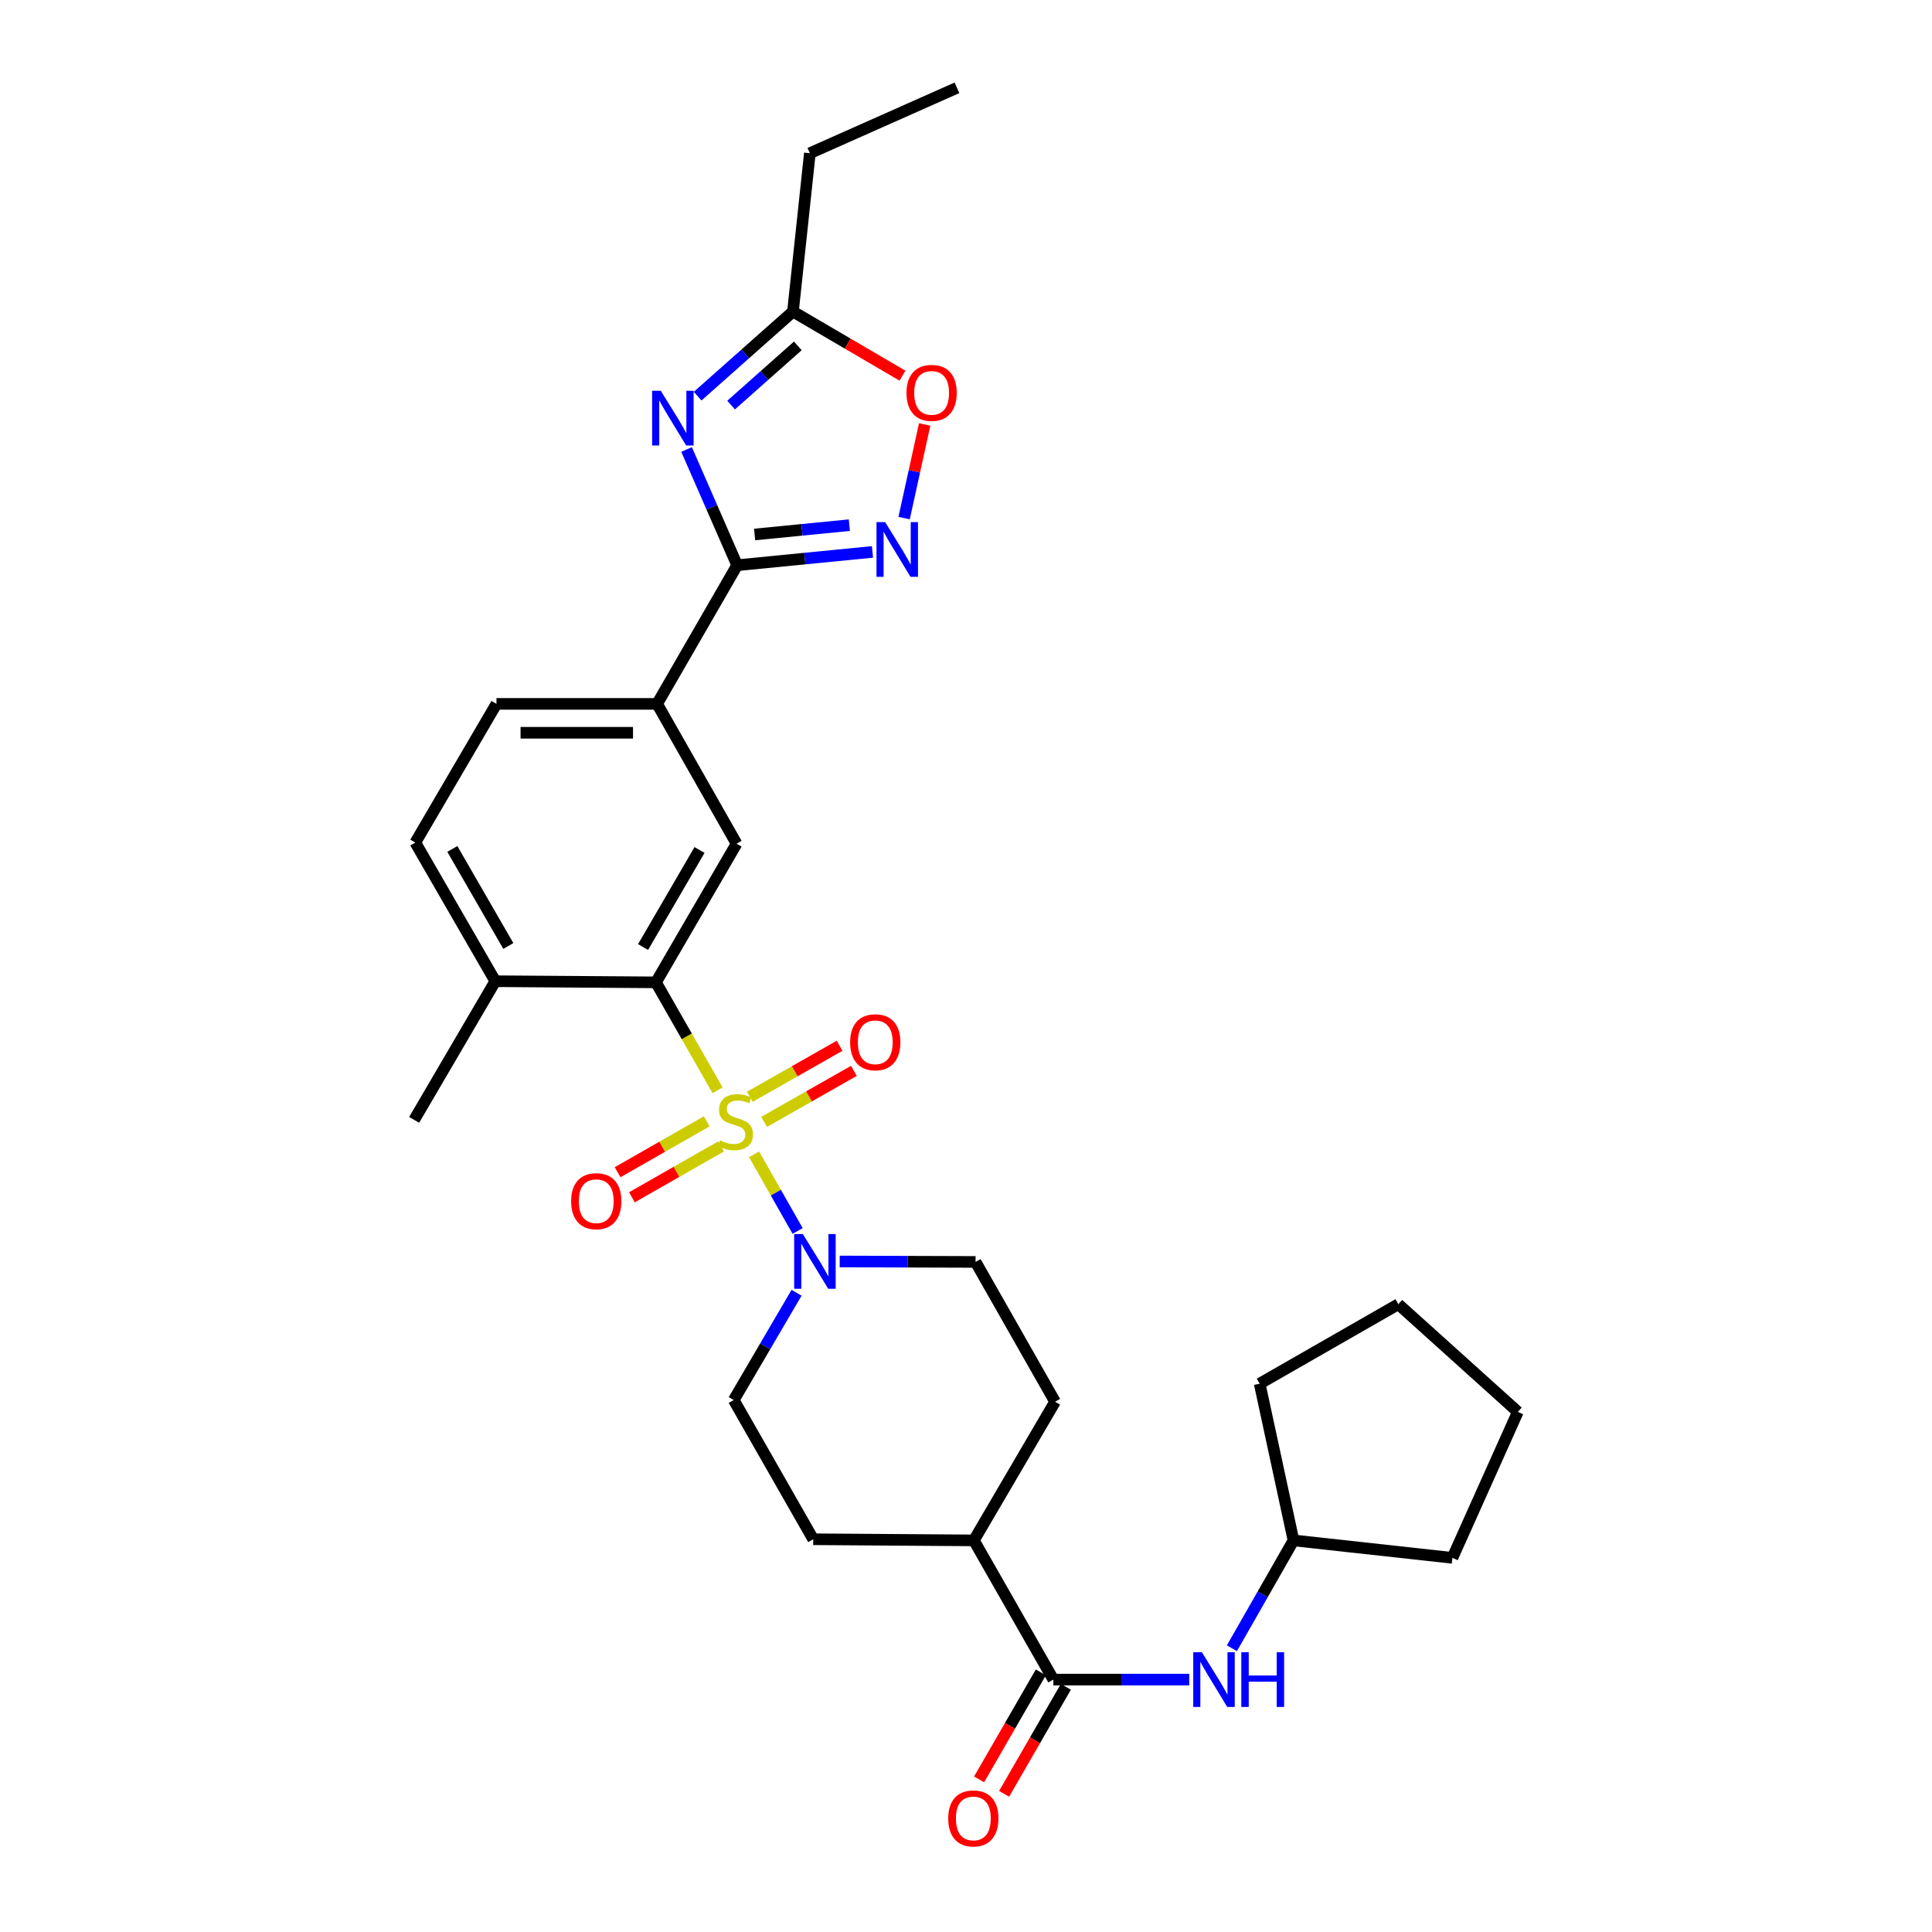 <?xml version='1.0' encoding='iso-8859-1'?>
<svg version='1.1' baseProfile='full'
              xmlns='http://www.w3.org/2000/svg'
                      xmlns:rdkit='http://www.rdkit.org/xml'
                      xmlns:xlink='http://www.w3.org/1999/xlink'
                  xml:space='preserve'
width='1000px' height='1000px' viewBox='0 0 1000 1000'>
<!-- END OF HEADER -->
<rect style='opacity:1.0;fill:#FFFFFF;stroke:none' width='1000' height='1000' x='0' y='0'> </rect>
<path class='bond-2' d='M 371.414,564.328 L 355.466,536.397' style='fill:none;fill-rule:evenodd;stroke:#CCCC00;stroke-width:6px;stroke-linecap:butt;stroke-linejoin:miter;stroke-opacity:1' />
<path class='bond-2' d='M 355.466,536.397 L 339.517,508.466' style='fill:none;fill-rule:evenodd;stroke:#000000;stroke-width:6px;stroke-linecap:butt;stroke-linejoin:miter;stroke-opacity:1' />
<path class='bond-3' d='M 390.304,597.484 L 401.577,617.313' style='fill:none;fill-rule:evenodd;stroke:#CCCC00;stroke-width:6px;stroke-linecap:butt;stroke-linejoin:miter;stroke-opacity:1' />
<path class='bond-3' d='M 401.577,617.313 L 412.85,637.142' style='fill:none;fill-rule:evenodd;stroke:#0000FF;stroke-width:6px;stroke-linecap:butt;stroke-linejoin:miter;stroke-opacity:1' />
<path class='bond-10' d='M 395.515,580.679 L 418.741,567.48' style='fill:none;fill-rule:evenodd;stroke:#CCCC00;stroke-width:6px;stroke-linecap:butt;stroke-linejoin:miter;stroke-opacity:1' />
<path class='bond-10' d='M 418.741,567.48 L 441.967,554.282' style='fill:none;fill-rule:evenodd;stroke:#FF0000;stroke-width:6px;stroke-linecap:butt;stroke-linejoin:miter;stroke-opacity:1' />
<path class='bond-10' d='M 388.129,567.681 L 411.355,554.483' style='fill:none;fill-rule:evenodd;stroke:#CCCC00;stroke-width:6px;stroke-linecap:butt;stroke-linejoin:miter;stroke-opacity:1' />
<path class='bond-10' d='M 411.355,554.483 L 434.58,541.284' style='fill:none;fill-rule:evenodd;stroke:#FF0000;stroke-width:6px;stroke-linecap:butt;stroke-linejoin:miter;stroke-opacity:1' />
<path class='bond-11' d='M 365.802,580.399 L 342.735,593.568' style='fill:none;fill-rule:evenodd;stroke:#CCCC00;stroke-width:6px;stroke-linecap:butt;stroke-linejoin:miter;stroke-opacity:1' />
<path class='bond-11' d='M 342.735,593.568 L 319.668,606.737' style='fill:none;fill-rule:evenodd;stroke:#FF0000;stroke-width:6px;stroke-linecap:butt;stroke-linejoin:miter;stroke-opacity:1' />
<path class='bond-11' d='M 373.213,593.382 L 350.147,606.551' style='fill:none;fill-rule:evenodd;stroke:#CCCC00;stroke-width:6px;stroke-linecap:butt;stroke-linejoin:miter;stroke-opacity:1' />
<path class='bond-11' d='M 350.147,606.551 L 327.08,619.72' style='fill:none;fill-rule:evenodd;stroke:#FF0000;stroke-width:6px;stroke-linecap:butt;stroke-linejoin:miter;stroke-opacity:1' />
<path class='bond-0' d='M 355.374,232.656 L 368.462,262.609' style='fill:none;fill-rule:evenodd;stroke:#0000FF;stroke-width:6px;stroke-linecap:butt;stroke-linejoin:miter;stroke-opacity:1' />
<path class='bond-0' d='M 368.462,262.609 L 381.55,292.562' style='fill:none;fill-rule:evenodd;stroke:#000000;stroke-width:6px;stroke-linecap:butt;stroke-linejoin:miter;stroke-opacity:1' />
<path class='bond-7' d='M 361.096,205.047 L 385.766,183.159' style='fill:none;fill-rule:evenodd;stroke:#0000FF;stroke-width:6px;stroke-linecap:butt;stroke-linejoin:miter;stroke-opacity:1' />
<path class='bond-7' d='M 385.766,183.159 L 410.436,161.272' style='fill:none;fill-rule:evenodd;stroke:#000000;stroke-width:6px;stroke-linecap:butt;stroke-linejoin:miter;stroke-opacity:1' />
<path class='bond-7' d='M 378.419,209.663 L 395.688,194.342' style='fill:none;fill-rule:evenodd;stroke:#0000FF;stroke-width:6px;stroke-linecap:butt;stroke-linejoin:miter;stroke-opacity:1' />
<path class='bond-7' d='M 395.688,194.342 L 412.956,179.021' style='fill:none;fill-rule:evenodd;stroke:#000000;stroke-width:6px;stroke-linecap:butt;stroke-linejoin:miter;stroke-opacity:1' />
<path class='bond-1' d='M 381.55,292.562 L 340.123,364.328' style='fill:none;fill-rule:evenodd;stroke:#000000;stroke-width:6px;stroke-linecap:butt;stroke-linejoin:miter;stroke-opacity:1' />
<path class='bond-4' d='M 381.55,292.562 L 416.57,289.115' style='fill:none;fill-rule:evenodd;stroke:#000000;stroke-width:6px;stroke-linecap:butt;stroke-linejoin:miter;stroke-opacity:1' />
<path class='bond-4' d='M 416.57,289.115 L 451.59,285.668' style='fill:none;fill-rule:evenodd;stroke:#0000FF;stroke-width:6px;stroke-linecap:butt;stroke-linejoin:miter;stroke-opacity:1' />
<path class='bond-4' d='M 390.592,276.65 L 415.106,274.237' style='fill:none;fill-rule:evenodd;stroke:#000000;stroke-width:6px;stroke-linecap:butt;stroke-linejoin:miter;stroke-opacity:1' />
<path class='bond-4' d='M 415.106,274.237 L 439.62,271.824' style='fill:none;fill-rule:evenodd;stroke:#0000FF;stroke-width:6px;stroke-linecap:butt;stroke-linejoin:miter;stroke-opacity:1' />
<path class='bond-6' d='M 339.517,508.466 L 381.251,436.7' style='fill:none;fill-rule:evenodd;stroke:#000000;stroke-width:6px;stroke-linecap:butt;stroke-linejoin:miter;stroke-opacity:1' />
<path class='bond-6' d='M 332.854,490.186 L 362.068,439.95' style='fill:none;fill-rule:evenodd;stroke:#000000;stroke-width:6px;stroke-linecap:butt;stroke-linejoin:miter;stroke-opacity:1' />
<path class='bond-13' d='M 339.517,508.466 L 256.373,507.876' style='fill:none;fill-rule:evenodd;stroke:#000000;stroke-width:6px;stroke-linecap:butt;stroke-linejoin:miter;stroke-opacity:1' />
<path class='bond-15' d='M 412.296,669.134 L 396.039,696.898' style='fill:none;fill-rule:evenodd;stroke:#0000FF;stroke-width:6px;stroke-linecap:butt;stroke-linejoin:miter;stroke-opacity:1' />
<path class='bond-15' d='M 396.039,696.898 L 379.781,724.661' style='fill:none;fill-rule:evenodd;stroke:#000000;stroke-width:6px;stroke-linecap:butt;stroke-linejoin:miter;stroke-opacity:1' />
<path class='bond-16' d='M 434.625,652.937 L 469.791,653.053' style='fill:none;fill-rule:evenodd;stroke:#0000FF;stroke-width:6px;stroke-linecap:butt;stroke-linejoin:miter;stroke-opacity:1' />
<path class='bond-16' d='M 469.791,653.053 L 504.958,653.169' style='fill:none;fill-rule:evenodd;stroke:#000000;stroke-width:6px;stroke-linecap:butt;stroke-linejoin:miter;stroke-opacity:1' />
<path class='bond-8' d='M 467.972,268.169 L 473.287,243.931' style='fill:none;fill-rule:evenodd;stroke:#0000FF;stroke-width:6px;stroke-linecap:butt;stroke-linejoin:miter;stroke-opacity:1' />
<path class='bond-8' d='M 473.287,243.931 L 478.601,219.693' style='fill:none;fill-rule:evenodd;stroke:#FF0000;stroke-width:6px;stroke-linecap:butt;stroke-linejoin:miter;stroke-opacity:1' />
<path class='bond-5' d='M 545.214,869.356 L 504.07,797.307' style='fill:none;fill-rule:evenodd;stroke:#000000;stroke-width:6px;stroke-linecap:butt;stroke-linejoin:miter;stroke-opacity:1' />
<path class='bond-12' d='M 545.214,869.356 L 580.377,869.356' style='fill:none;fill-rule:evenodd;stroke:#000000;stroke-width:6px;stroke-linecap:butt;stroke-linejoin:miter;stroke-opacity:1' />
<path class='bond-12' d='M 580.377,869.356 L 615.54,869.356' style='fill:none;fill-rule:evenodd;stroke:#0000FF;stroke-width:6px;stroke-linecap:butt;stroke-linejoin:miter;stroke-opacity:1' />
<path class='bond-17' d='M 538.74,865.62 L 522.76,893.311' style='fill:none;fill-rule:evenodd;stroke:#000000;stroke-width:6px;stroke-linecap:butt;stroke-linejoin:miter;stroke-opacity:1' />
<path class='bond-17' d='M 522.76,893.311 L 506.78,921.002' style='fill:none;fill-rule:evenodd;stroke:#FF0000;stroke-width:6px;stroke-linecap:butt;stroke-linejoin:miter;stroke-opacity:1' />
<path class='bond-17' d='M 551.688,873.092 L 535.708,900.783' style='fill:none;fill-rule:evenodd;stroke:#000000;stroke-width:6px;stroke-linecap:butt;stroke-linejoin:miter;stroke-opacity:1' />
<path class='bond-17' d='M 535.708,900.783 L 519.729,928.474' style='fill:none;fill-rule:evenodd;stroke:#FF0000;stroke-width:6px;stroke-linecap:butt;stroke-linejoin:miter;stroke-opacity:1' />
<path class='bond-9' d='M 381.251,436.7 L 340.123,364.328' style='fill:none;fill-rule:evenodd;stroke:#000000;stroke-width:6px;stroke-linecap:butt;stroke-linejoin:miter;stroke-opacity:1' />
<path class='bond-23' d='M 410.436,161.272 L 419.181,79.307' style='fill:none;fill-rule:evenodd;stroke:#000000;stroke-width:6px;stroke-linecap:butt;stroke-linejoin:miter;stroke-opacity:1' />
<path class='bond-32' d='M 410.436,161.272 L 438.779,177.859' style='fill:none;fill-rule:evenodd;stroke:#000000;stroke-width:6px;stroke-linecap:butt;stroke-linejoin:miter;stroke-opacity:1' />
<path class='bond-32' d='M 438.779,177.859 L 467.123,194.447' style='fill:none;fill-rule:evenodd;stroke:#FF0000;stroke-width:6px;stroke-linecap:butt;stroke-linejoin:miter;stroke-opacity:1' />
<path class='bond-31' d='M 340.123,364.328 L 256.962,364.328' style='fill:none;fill-rule:evenodd;stroke:#000000;stroke-width:6px;stroke-linecap:butt;stroke-linejoin:miter;stroke-opacity:1' />
<path class='bond-31' d='M 327.649,379.277 L 269.436,379.277' style='fill:none;fill-rule:evenodd;stroke:#000000;stroke-width:6px;stroke-linecap:butt;stroke-linejoin:miter;stroke-opacity:1' />
<path class='bond-22' d='M 637.631,853.122 L 653.571,825.214' style='fill:none;fill-rule:evenodd;stroke:#0000FF;stroke-width:6px;stroke-linecap:butt;stroke-linejoin:miter;stroke-opacity:1' />
<path class='bond-22' d='M 653.571,825.214 L 669.511,797.307' style='fill:none;fill-rule:evenodd;stroke:#000000;stroke-width:6px;stroke-linecap:butt;stroke-linejoin:miter;stroke-opacity:1' />
<path class='bond-19' d='M 256.373,507.876 L 214.962,436.11' style='fill:none;fill-rule:evenodd;stroke:#000000;stroke-width:6px;stroke-linecap:butt;stroke-linejoin:miter;stroke-opacity:1' />
<path class='bond-19' d='M 263.11,489.64 L 234.123,439.404' style='fill:none;fill-rule:evenodd;stroke:#000000;stroke-width:6px;stroke-linecap:butt;stroke-linejoin:miter;stroke-opacity:1' />
<path class='bond-24' d='M 256.373,507.876 L 214.364,579.642' style='fill:none;fill-rule:evenodd;stroke:#000000;stroke-width:6px;stroke-linecap:butt;stroke-linejoin:miter;stroke-opacity:1' />
<path class='bond-14' d='M 504.07,797.307 L 546.103,725.541' style='fill:none;fill-rule:evenodd;stroke:#000000;stroke-width:6px;stroke-linecap:butt;stroke-linejoin:miter;stroke-opacity:1' />
<path class='bond-30' d='M 504.07,797.307 L 420.925,796.718' style='fill:none;fill-rule:evenodd;stroke:#000000;stroke-width:6px;stroke-linecap:butt;stroke-linejoin:miter;stroke-opacity:1' />
<path class='bond-20' d='M 379.781,724.661 L 420.925,796.718' style='fill:none;fill-rule:evenodd;stroke:#000000;stroke-width:6px;stroke-linecap:butt;stroke-linejoin:miter;stroke-opacity:1' />
<path class='bond-21' d='M 504.958,653.169 L 546.103,725.541' style='fill:none;fill-rule:evenodd;stroke:#000000;stroke-width:6px;stroke-linecap:butt;stroke-linejoin:miter;stroke-opacity:1' />
<path class='bond-18' d='M 256.962,364.328 L 214.962,436.11' style='fill:none;fill-rule:evenodd;stroke:#000000;stroke-width:6px;stroke-linecap:butt;stroke-linejoin:miter;stroke-opacity:1' />
<path class='bond-25' d='M 669.511,797.307 L 751.767,806.344' style='fill:none;fill-rule:evenodd;stroke:#000000;stroke-width:6px;stroke-linecap:butt;stroke-linejoin:miter;stroke-opacity:1' />
<path class='bond-26' d='M 669.511,797.307 L 652.003,716.19' style='fill:none;fill-rule:evenodd;stroke:#000000;stroke-width:6px;stroke-linecap:butt;stroke-linejoin:miter;stroke-opacity:1' />
<path class='bond-27' d='M 419.181,79.307 L 495.324,45.455' style='fill:none;fill-rule:evenodd;stroke:#000000;stroke-width:6px;stroke-linecap:butt;stroke-linejoin:miter;stroke-opacity:1' />
<path class='bond-28' d='M 751.767,806.344 L 785.636,730.79' style='fill:none;fill-rule:evenodd;stroke:#000000;stroke-width:6px;stroke-linecap:butt;stroke-linejoin:miter;stroke-opacity:1' />
<path class='bond-29' d='M 652.003,716.19 L 723.769,675.062' style='fill:none;fill-rule:evenodd;stroke:#000000;stroke-width:6px;stroke-linecap:butt;stroke-linejoin:miter;stroke-opacity:1' />
<path class='bond-33' d='M 785.636,730.79 L 723.769,675.062' style='fill:none;fill-rule:evenodd;stroke:#000000;stroke-width:6px;stroke-linecap:butt;stroke-linejoin:miter;stroke-opacity:1' />
<path  class='atom-0' d='M 372.661 590.243
Q 372.981 590.363, 374.301 590.923
Q 375.621 591.483, 377.061 591.843
Q 378.541 592.163, 379.981 592.163
Q 382.661 592.163, 384.221 590.883
Q 385.781 589.563, 385.781 587.283
Q 385.781 585.723, 384.981 584.763
Q 384.221 583.803, 383.021 583.283
Q 381.821 582.763, 379.821 582.163
Q 377.301 581.403, 375.781 580.683
Q 374.301 579.963, 373.221 578.443
Q 372.181 576.923, 372.181 574.363
Q 372.181 570.803, 374.581 568.603
Q 377.021 566.403, 381.821 566.403
Q 385.101 566.403, 388.821 567.963
L 387.901 571.043
Q 384.501 569.643, 381.941 569.643
Q 379.181 569.643, 377.661 570.803
Q 376.141 571.923, 376.181 573.883
Q 376.181 575.403, 376.941 576.323
Q 377.741 577.243, 378.861 577.763
Q 380.021 578.283, 381.941 578.883
Q 384.501 579.683, 386.021 580.483
Q 387.541 581.283, 388.621 582.923
Q 389.741 584.523, 389.741 587.283
Q 389.741 591.203, 387.101 593.323
Q 384.501 595.403, 380.141 595.403
Q 377.621 595.403, 375.701 594.843
Q 373.821 594.323, 371.581 593.403
L 372.661 590.243
' fill='#CCCC00'/>
<path  class='atom-1' d='M 342.019 202.259
L 351.299 217.259
Q 352.219 218.739, 353.699 221.419
Q 355.179 224.099, 355.259 224.259
L 355.259 202.259
L 359.019 202.259
L 359.019 230.579
L 355.139 230.579
L 345.179 214.179
Q 344.019 212.259, 342.779 210.059
Q 341.579 207.859, 341.219 207.179
L 341.219 230.579
L 337.539 230.579
L 337.539 202.259
L 342.019 202.259
' fill='#0000FF'/>
<path  class='atom-4' d='M 415.546 638.735
L 424.826 653.735
Q 425.746 655.215, 427.226 657.895
Q 428.706 660.575, 428.786 660.735
L 428.786 638.735
L 432.546 638.735
L 432.546 667.055
L 428.666 667.055
L 418.706 650.655
Q 417.546 648.735, 416.306 646.535
Q 415.106 644.335, 414.746 643.655
L 414.746 667.055
L 411.066 667.055
L 411.066 638.735
L 415.546 638.735
' fill='#0000FF'/>
<path  class='atom-5' d='M 458.152 270.246
L 467.432 285.246
Q 468.352 286.726, 469.832 289.406
Q 471.312 292.086, 471.392 292.246
L 471.392 270.246
L 475.152 270.246
L 475.152 298.566
L 471.272 298.566
L 461.312 282.166
Q 460.152 280.246, 458.912 278.046
Q 457.712 275.846, 457.352 275.166
L 457.352 298.566
L 453.672 298.566
L 453.672 270.246
L 458.152 270.246
' fill='#0000FF'/>
<path  class='atom-9' d='M 469.202 203.352
Q 469.202 196.552, 472.562 192.752
Q 475.922 188.952, 482.202 188.952
Q 488.482 188.952, 491.842 192.752
Q 495.202 196.552, 495.202 203.352
Q 495.202 210.232, 491.802 214.152
Q 488.402 218.032, 482.202 218.032
Q 475.962 218.032, 472.562 214.152
Q 469.202 210.272, 469.202 203.352
M 482.202 214.832
Q 486.522 214.832, 488.842 211.952
Q 491.202 209.032, 491.202 203.352
Q 491.202 197.792, 488.842 194.992
Q 486.522 192.152, 482.202 192.152
Q 477.882 192.152, 475.522 194.952
Q 473.202 197.752, 473.202 203.352
Q 473.202 209.072, 475.522 211.952
Q 477.882 214.832, 482.202 214.832
' fill='#FF0000'/>
<path  class='atom-11' d='M 440.034 539.475
Q 440.034 532.675, 443.394 528.875
Q 446.754 525.075, 453.034 525.075
Q 459.314 525.075, 462.674 528.875
Q 466.034 532.675, 466.034 539.475
Q 466.034 546.355, 462.634 550.275
Q 459.234 554.155, 453.034 554.155
Q 446.794 554.155, 443.394 550.275
Q 440.034 546.395, 440.034 539.475
M 453.034 550.955
Q 457.354 550.955, 459.674 548.075
Q 462.034 545.155, 462.034 539.475
Q 462.034 533.915, 459.674 531.115
Q 457.354 528.275, 453.034 528.275
Q 448.714 528.275, 446.354 531.075
Q 444.034 533.875, 444.034 539.475
Q 444.034 545.195, 446.354 548.075
Q 448.714 550.955, 453.034 550.955
' fill='#FF0000'/>
<path  class='atom-12' d='M 295.621 621.731
Q 295.621 614.931, 298.981 611.131
Q 302.341 607.331, 308.621 607.331
Q 314.901 607.331, 318.261 611.131
Q 321.621 614.931, 321.621 621.731
Q 321.621 628.611, 318.221 632.531
Q 314.821 636.411, 308.621 636.411
Q 302.381 636.411, 298.981 632.531
Q 295.621 628.651, 295.621 621.731
M 308.621 633.211
Q 312.941 633.211, 315.261 630.331
Q 317.621 627.411, 317.621 621.731
Q 317.621 616.171, 315.261 613.371
Q 312.941 610.531, 308.621 610.531
Q 304.301 610.531, 301.941 613.331
Q 299.621 616.131, 299.621 621.731
Q 299.621 627.451, 301.941 630.331
Q 304.301 633.211, 308.621 633.211
' fill='#FF0000'/>
<path  class='atom-13' d='M 622.098 855.196
L 631.378 870.196
Q 632.298 871.676, 633.778 874.356
Q 635.258 877.036, 635.338 877.196
L 635.338 855.196
L 639.098 855.196
L 639.098 883.516
L 635.218 883.516
L 625.258 867.116
Q 624.098 865.196, 622.858 862.996
Q 621.658 860.796, 621.298 860.116
L 621.298 883.516
L 617.618 883.516
L 617.618 855.196
L 622.098 855.196
' fill='#0000FF'/>
<path  class='atom-13' d='M 642.498 855.196
L 646.338 855.196
L 646.338 867.236
L 660.818 867.236
L 660.818 855.196
L 664.658 855.196
L 664.658 883.516
L 660.818 883.516
L 660.818 870.436
L 646.338 870.436
L 646.338 883.516
L 642.498 883.516
L 642.498 855.196
' fill='#0000FF'/>
<path  class='atom-18' d='M 490.796 941.21
Q 490.796 934.41, 494.156 930.61
Q 497.516 926.81, 503.796 926.81
Q 510.076 926.81, 513.436 930.61
Q 516.796 934.41, 516.796 941.21
Q 516.796 948.09, 513.396 952.01
Q 509.996 955.89, 503.796 955.89
Q 497.556 955.89, 494.156 952.01
Q 490.796 948.13, 490.796 941.21
M 503.796 952.69
Q 508.116 952.69, 510.436 949.81
Q 512.796 946.89, 512.796 941.21
Q 512.796 935.65, 510.436 932.85
Q 508.116 930.01, 503.796 930.01
Q 499.476 930.01, 497.116 932.81
Q 494.796 935.61, 494.796 941.21
Q 494.796 946.93, 497.116 949.81
Q 499.476 952.69, 503.796 952.69
' fill='#FF0000'/>
</svg>
